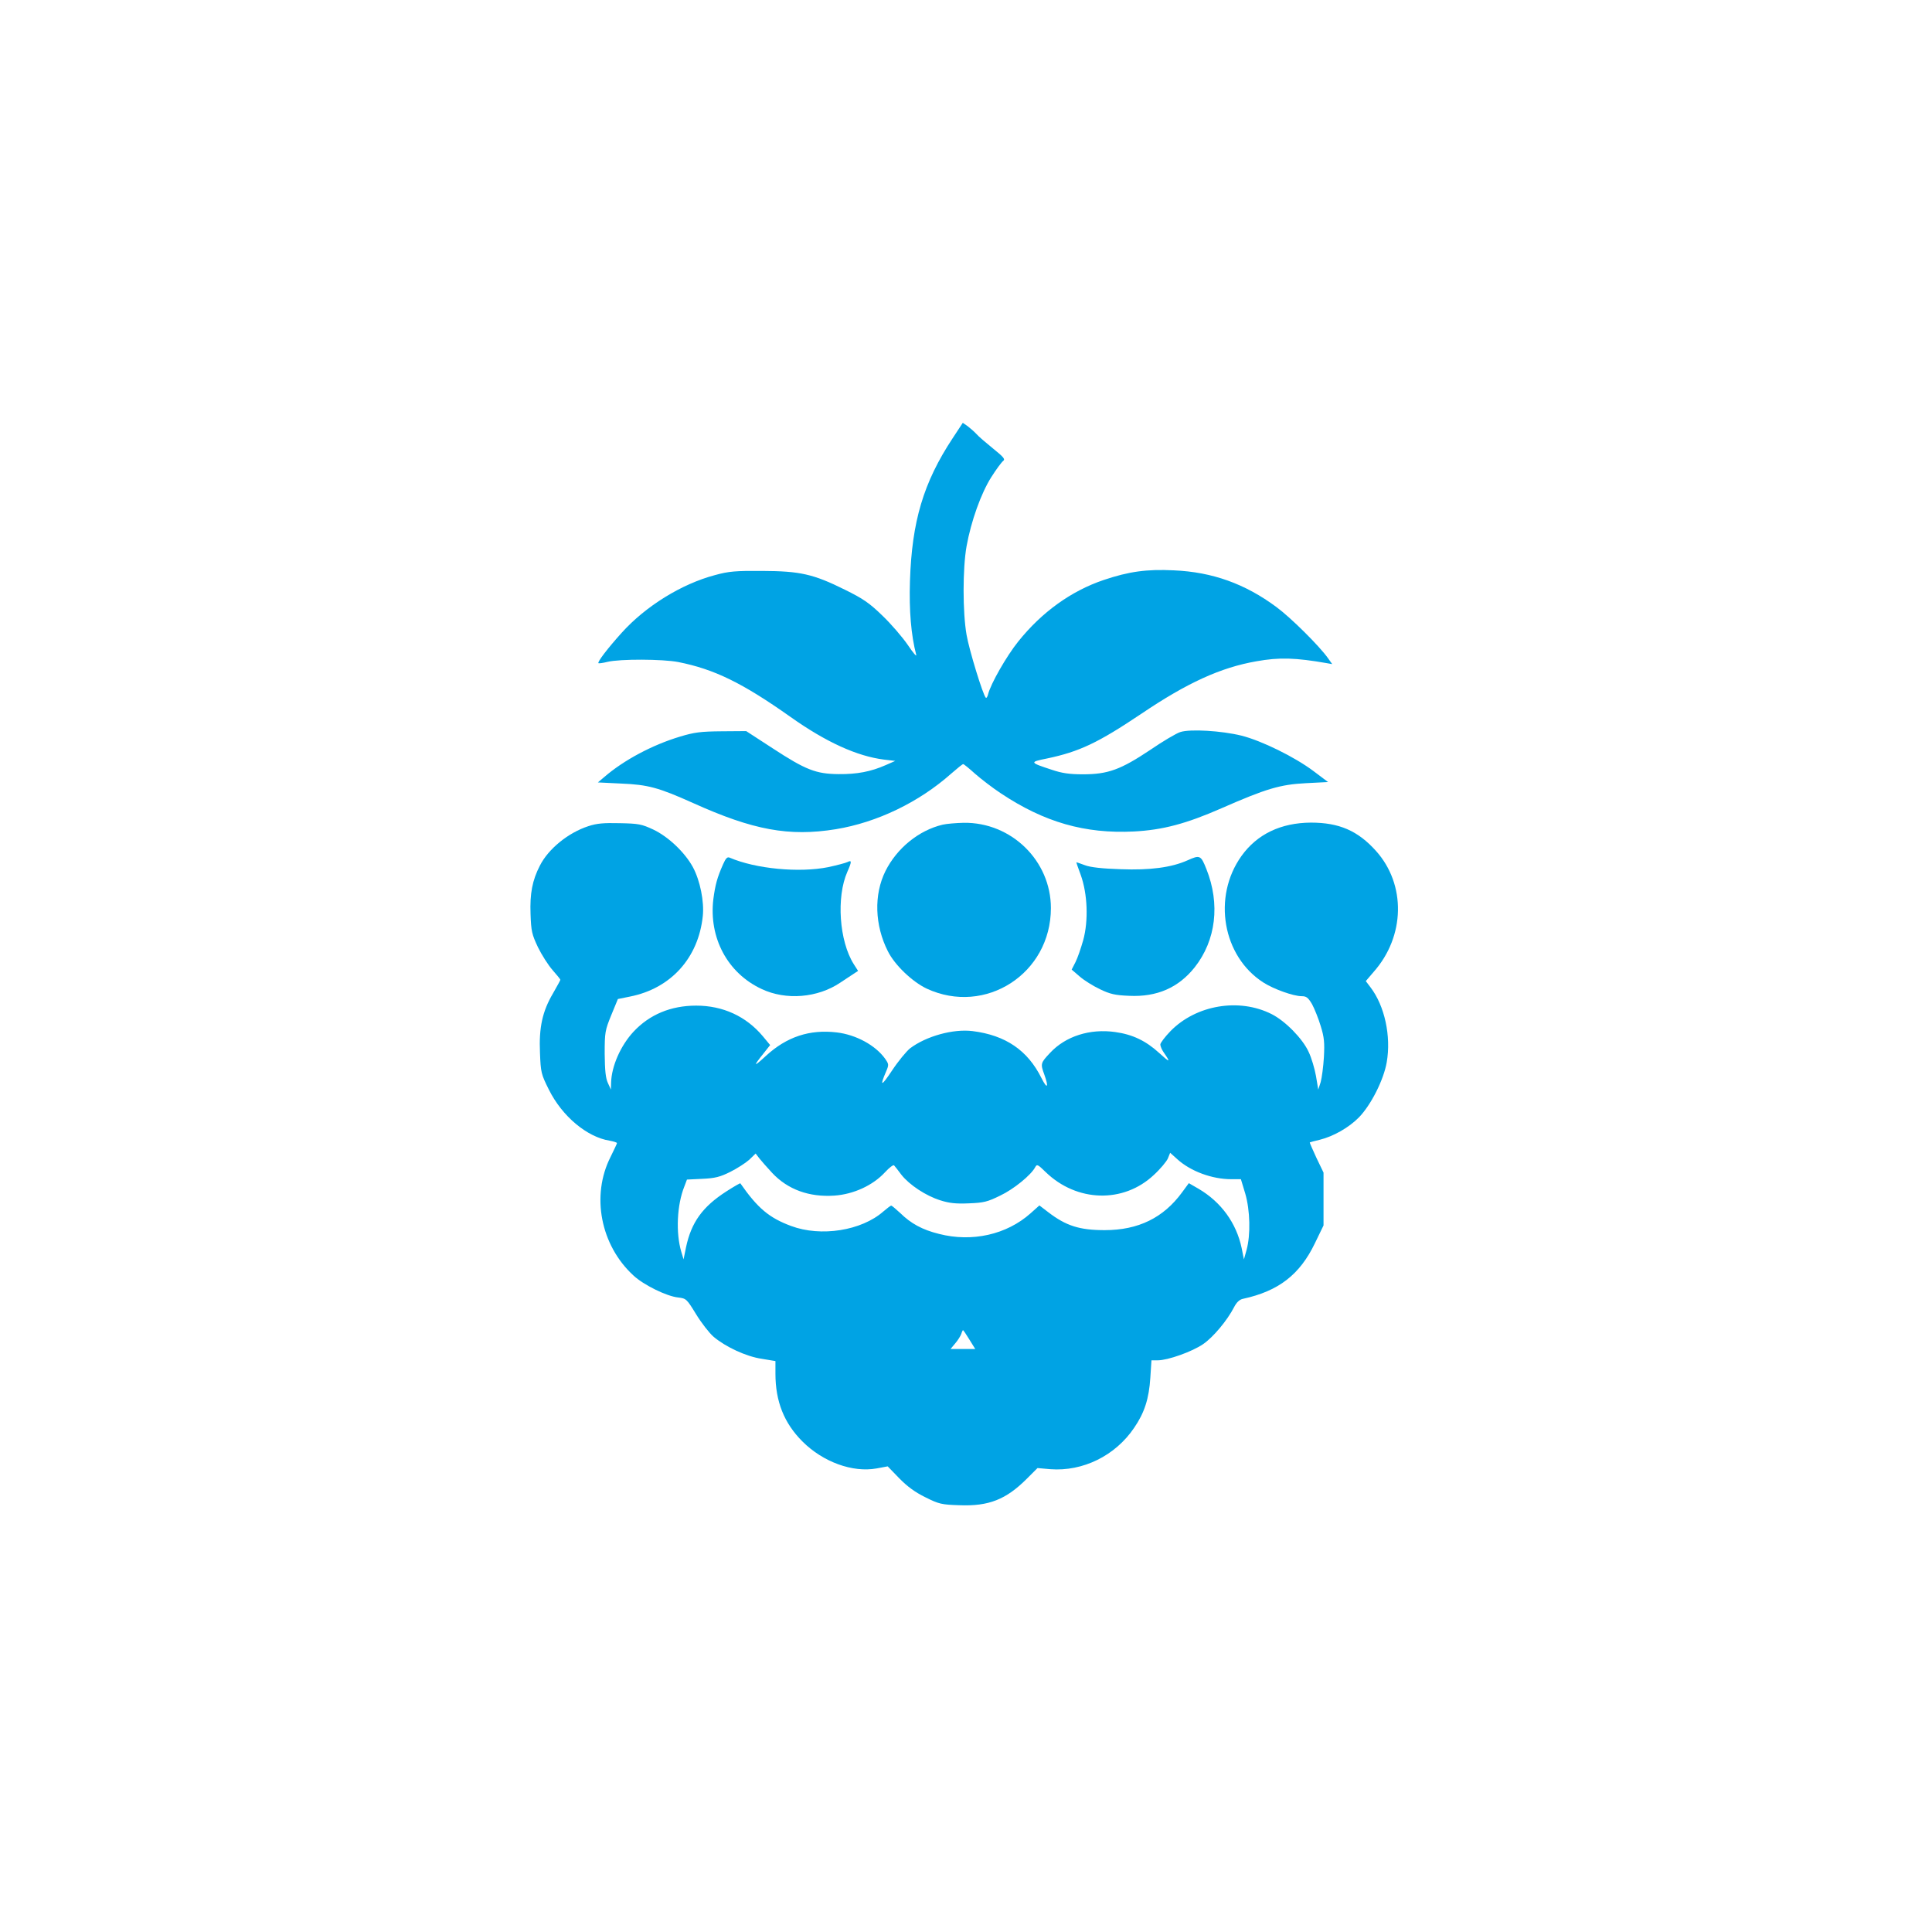 <?xml version="1.0" standalone="no"?>
<!DOCTYPE svg PUBLIC "-//W3C//DTD SVG 20010904//EN"
 "http://www.w3.org/TR/2001/REC-SVG-20010904/DTD/svg10.dtd">
<svg version="1.0" xmlns="http://www.w3.org/2000/svg"
 width="1024pt" height="1024pt" viewBox="0 0 1024 1024"
 preserveAspectRatio="xMidYMid meet">

<g transform="translate(0,1024) scale(0.1,-0.1)"
fill="#00a3e4" stroke="none">
<path d="M5049 7917 c-155 -235 -216 -442 -226 -757 -5 -156 6 -287 33 -390 4
-14 -16 9 -44 51 -28 41 -89 112 -135 156 -70 68 -103 90 -198 137 -169 84
-239 99 -439 100 -141 1 -177 -2 -250 -22 -178 -47 -368 -165 -495 -306 -73
-81 -130 -155 -123 -161 2 -2 24 1 48 7 66 16 293 15 375 -1 191 -38 339 -110
595 -291 189 -134 353 -208 495 -226 l60 -7 -50 -22 c-79 -35 -153 -49 -250
-48 -120 1 -174 22 -350 137 l-140 91 -130 -1 c-110 -1 -144 -5 -220 -28 -147
-44 -299 -125 -403 -215 l-33 -28 123 -6 c143 -6 198 -21 381 -103 319 -144
509 -179 757 -139 219 36 441 143 612 295 31 27 59 50 63 50 4 0 32 -23 63
-51 32 -28 93 -75 137 -104 230 -153 445 -215 705 -202 153 8 277 41 464 123
237 104 311 126 448 133 l117 6 -77 58 c-100 75 -275 161 -382 188 -106 26
-272 36 -324 19 -20 -6 -93 -49 -160 -95 -156 -104 -223 -129 -356 -129 -72 0
-112 6 -165 24 -119 39 -120 41 -25 60 171 36 270 83 498 236 244 165 422 246
611 279 122 22 208 19 374 -10 l28 -5 -22 31 c-45 64 -197 215 -273 271 -167
124 -340 186 -544 195 -145 7 -238 -6 -372 -51 -172 -58 -328 -170 -453 -326
-62 -77 -146 -224 -160 -280 -3 -13 -9 -22 -12 -18 -15 14 -88 252 -102 333
-21 120 -21 352 0 470 24 133 77 281 131 366 26 41 54 79 63 86 12 9 3 20 -54
66 -37 30 -77 64 -88 77 -11 12 -32 30 -46 41 l-26 18 -54 -82z"/>
<path d="M3118 5861 c-107 -35 -211 -120 -256 -208 -41 -79 -54 -150 -50 -257
3 -91 7 -108 39 -176 20 -41 55 -96 78 -122 22 -25 41 -48 41 -51 0 -3 -18
-35 -39 -72 -56 -95 -75 -181 -69 -315 4 -104 6 -113 47 -195 70 -141 202
-252 323 -271 21 -4 38 -9 38 -13 0 -3 -16 -36 -34 -73 -104 -205 -53 -468
121 -628 53 -50 177 -111 238 -117 42 -5 45 -8 94 -88 28 -46 70 -100 93 -120
64 -54 173 -105 256 -117 l72 -12 0 -67 c0 -147 46 -262 143 -359 109 -109
266 -166 393 -143 l59 11 61 -63 c43 -44 84 -74 139 -101 72 -36 86 -39 181
-42 154 -6 246 30 356 140 l57 57 68 -6 c172 -13 344 71 444 219 55 80 79 155
86 266 l6 92 33 0 c54 0 183 46 241 86 54 37 128 126 164 196 13 25 28 40 47
44 189 41 301 128 381 294 l46 95 0 140 0 140 -38 79 c-20 43 -36 80 -35 81 2
1 26 8 53 14 73 18 155 65 208 119 64 66 131 199 147 292 24 138 -11 299 -86
397 l-25 33 41 48 c168 189 173 464 13 642 -96 107 -195 150 -345 150 -159 -1
-285 -61 -368 -177 -155 -217 -100 -533 117 -671 55 -35 159 -72 202 -72 25 0
34 -7 55 -42 13 -24 34 -76 46 -116 19 -61 21 -89 17 -165 -3 -51 -11 -110
-17 -132 l-13 -40 -12 72 c-7 39 -24 97 -39 128 -32 70 -123 163 -196 200
-172 87 -400 49 -536 -90 -30 -31 -54 -63 -54 -71 0 -9 8 -28 18 -42 38 -55
34 -56 -24 -3 -70 64 -140 98 -233 111 -134 19 -263 -22 -345 -110 -51 -54
-52 -58 -31 -115 25 -69 16 -81 -15 -19 -73 147 -190 227 -365 249 -103 13
-246 -27 -331 -91 -19 -15 -63 -68 -96 -118 -57 -86 -67 -87 -31 -4 15 35 14
38 -6 67 -51 71 -154 127 -256 139 -144 17 -265 -23 -375 -124 -67 -62 -70
-58 -12 14 l34 43 -39 47 c-89 106 -212 162 -353 162 -134 0 -247 -47 -332
-138 -68 -73 -117 -183 -119 -271 l-1 -36 -16 35 c-12 26 -16 65 -17 155 0
114 2 124 35 205 l35 85 64 13 c217 43 363 205 386 427 8 76 -14 187 -52 258
-42 78 -130 162 -210 200 -62 29 -78 32 -178 34 -86 2 -122 -1 -167 -16z m974
-1837 c83 -89 197 -130 330 -121 102 7 204 54 268 123 23 25 45 42 49 37 4 -4
22 -27 39 -50 42 -53 129 -111 206 -135 47 -15 82 -19 151 -16 79 3 99 8 166
41 72 34 164 109 186 151 9 17 14 14 55 -26 165 -160 412 -167 573 -16 35 32
68 72 75 88 l12 30 39 -35 c70 -63 183 -105 285 -105 l51 0 23 -76 c26 -89 29
-219 7 -299 l-14 -50 -12 60 c-28 133 -109 244 -228 314 l-52 30 -36 -49 c-99
-135 -232 -200 -410 -200 -134 0 -205 23 -299 95 l-47 36 -47 -42 c-127 -113
-310 -154 -485 -109 -89 22 -149 55 -206 111 -23 21 -44 39 -47 39 -4 0 -22
-14 -42 -31 -116 -102 -331 -136 -489 -77 -116 43 -177 94 -269 226 -1 2 -34
-17 -73 -42 -128 -82 -187 -165 -215 -297 l-13 -64 -12 40 c-30 101 -23 249
16 346 l14 37 82 4 c67 3 94 10 148 37 36 18 81 47 100 64 l34 33 20 -26 c11
-14 41 -48 67 -76z m1046 -884 l31 -50 -65 0 -66 0 25 30 c14 16 28 39 32 50
3 11 8 20 9 20 2 0 17 -22 34 -50z"/>
<path d="M4996 5869 c-126 -30 -242 -124 -303 -246 -62 -125 -57 -287 13 -425
37 -74 130 -162 206 -198 311 -144 658 80 658 427 0 251 -210 456 -463 452
-40 -1 -89 -5 -111 -10z"/>
<path d="M3832 5658 c-31 -70 -41 -108 -51 -183 -25 -205 75 -393 256 -477
129 -61 297 -47 417 34 27 18 59 39 71 47 l23 15 -23 36 c-77 122 -93 355 -34
489 24 54 24 64 1 52 -10 -5 -56 -17 -102 -27 -154 -31 -385 -9 -522 50 -13 6
-21 -2 -36 -36z"/>
<path d="M6294 5680 c-85 -38 -199 -53 -354 -47 -97 3 -160 10 -189 21 -24 9
-45 16 -46 16 -1 0 9 -30 23 -67 36 -100 42 -242 13 -347 -12 -42 -30 -95 -41
-116 l-20 -39 43 -37 c23 -20 71 -50 107 -67 54 -26 80 -32 155 -35 147 -7
261 43 347 151 113 143 136 336 62 521 -29 73 -34 76 -100 46z"/>
</g>
</svg>
